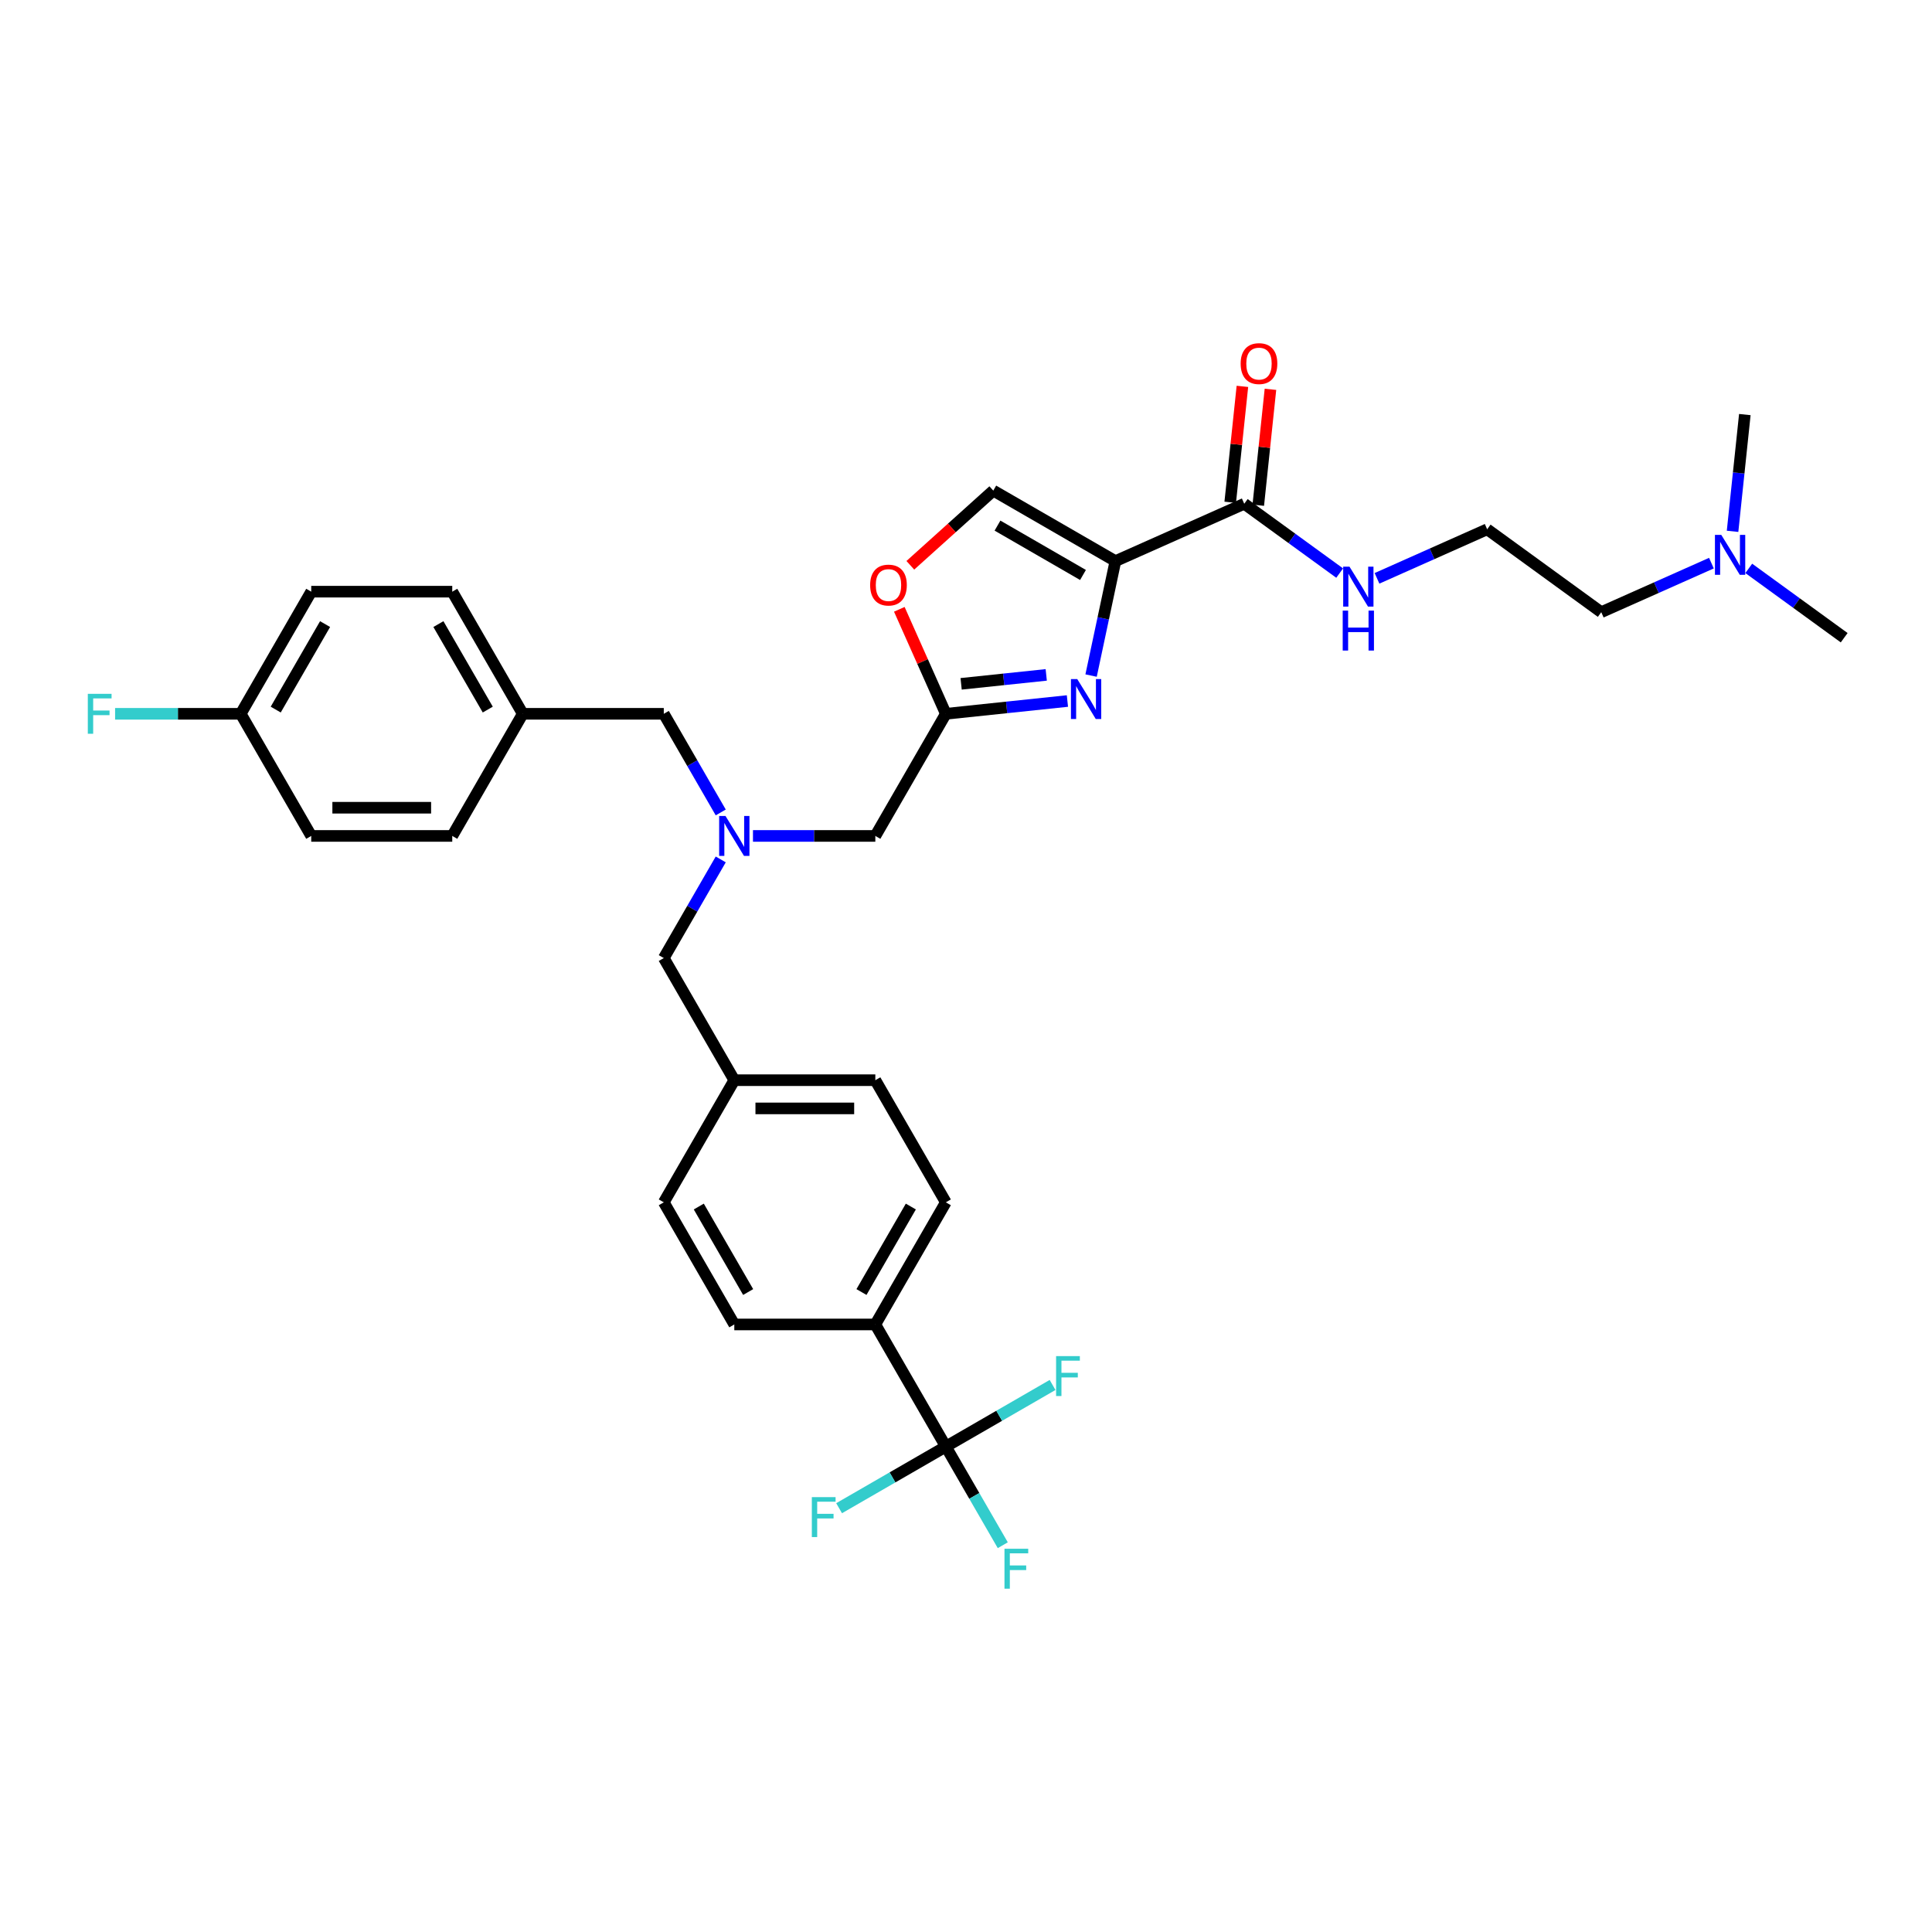 <?xml version='1.0' encoding='iso-8859-1'?>
<svg version='1.1' baseProfile='full'
              xmlns='http://www.w3.org/2000/svg'
                      xmlns:rdkit='http://www.rdkit.org/xml'
                      xmlns:xlink='http://www.w3.org/1999/xlink'
                  xml:space='preserve'
width='1000px' height='1000px' viewBox='0 0 1000 1000'>
<!-- END OF HEADER -->
<rect style='opacity:1.0;fill:#FFFFFF;stroke:none' width='1000' height='1000' x='0' y='0'> </rect>
<path class='bond-0' d='M 885.828,291.479 L 857.318,304.172' style='fill:none;fill-rule:evenodd;stroke:#0000FF;stroke-width:6px;stroke-linecap:butt;stroke-linejoin:miter;stroke-opacity:1' />
<path class='bond-0' d='M 857.318,304.172 L 828.809,316.865' style='fill:none;fill-rule:evenodd;stroke:#000000;stroke-width:6px;stroke-linecap:butt;stroke-linejoin:miter;stroke-opacity:1' />
<path class='bond-1' d='M 905.156,294.198 L 929.851,312.139' style='fill:none;fill-rule:evenodd;stroke:#0000FF;stroke-width:6px;stroke-linecap:butt;stroke-linejoin:miter;stroke-opacity:1' />
<path class='bond-1' d='M 929.851,312.139 L 954.545,330.081' style='fill:none;fill-rule:evenodd;stroke:#000000;stroke-width:6px;stroke-linecap:butt;stroke-linejoin:miter;stroke-opacity:1' />
<path class='bond-2' d='M 896.77,275.015 L 899.946,244.798' style='fill:none;fill-rule:evenodd;stroke:#0000FF;stroke-width:6px;stroke-linecap:butt;stroke-linejoin:miter;stroke-opacity:1' />
<path class='bond-2' d='M 899.946,244.798 L 903.122,214.582' style='fill:none;fill-rule:evenodd;stroke:#000000;stroke-width:6px;stroke-linecap:butt;stroke-linejoin:miter;stroke-opacity:1' />
<path class='bond-3' d='M 651.278,261.508 L 654.431,231.51' style='fill:none;fill-rule:evenodd;stroke:#000000;stroke-width:6px;stroke-linecap:butt;stroke-linejoin:miter;stroke-opacity:1' />
<path class='bond-3' d='M 654.431,231.51 L 657.584,201.513' style='fill:none;fill-rule:evenodd;stroke:#FF0000;stroke-width:6px;stroke-linecap:butt;stroke-linejoin:miter;stroke-opacity:1' />
<path class='bond-3' d='M 636.759,259.982 L 639.912,229.984' style='fill:none;fill-rule:evenodd;stroke:#000000;stroke-width:6px;stroke-linecap:butt;stroke-linejoin:miter;stroke-opacity:1' />
<path class='bond-3' d='M 639.912,229.984 L 643.065,199.987' style='fill:none;fill-rule:evenodd;stroke:#FF0000;stroke-width:6px;stroke-linecap:butt;stroke-linejoin:miter;stroke-opacity:1' />
<path class='bond-4' d='M 644.019,260.745 L 668.713,278.687' style='fill:none;fill-rule:evenodd;stroke:#000000;stroke-width:6px;stroke-linecap:butt;stroke-linejoin:miter;stroke-opacity:1' />
<path class='bond-4' d='M 668.713,278.687 L 693.408,296.628' style='fill:none;fill-rule:evenodd;stroke:#0000FF;stroke-width:6px;stroke-linecap:butt;stroke-linejoin:miter;stroke-opacity:1' />
<path class='bond-5' d='M 644.019,260.745 L 577.335,290.434' style='fill:none;fill-rule:evenodd;stroke:#000000;stroke-width:6px;stroke-linecap:butt;stroke-linejoin:miter;stroke-opacity:1' />
<path class='bond-6' d='M 712.736,299.347 L 741.246,286.654' style='fill:none;fill-rule:evenodd;stroke:#0000FF;stroke-width:6px;stroke-linecap:butt;stroke-linejoin:miter;stroke-opacity:1' />
<path class='bond-6' d='M 741.246,286.654 L 769.755,273.96' style='fill:none;fill-rule:evenodd;stroke:#000000;stroke-width:6px;stroke-linecap:butt;stroke-linejoin:miter;stroke-opacity:1' />
<path class='bond-7' d='M 828.809,316.865 L 769.755,273.96' style='fill:none;fill-rule:evenodd;stroke:#000000;stroke-width:6px;stroke-linecap:butt;stroke-linejoin:miter;stroke-opacity:1' />
<path class='bond-8' d='M 389.738,432.678 L 421.403,432.678' style='fill:none;fill-rule:evenodd;stroke:#0000FF;stroke-width:6px;stroke-linecap:butt;stroke-linejoin:miter;stroke-opacity:1' />
<path class='bond-8' d='M 421.403,432.678 L 453.068,432.678' style='fill:none;fill-rule:evenodd;stroke:#000000;stroke-width:6px;stroke-linecap:butt;stroke-linejoin:miter;stroke-opacity:1' />
<path class='bond-9' d='M 373.053,444.839 L 358.315,470.366' style='fill:none;fill-rule:evenodd;stroke:#0000FF;stroke-width:6px;stroke-linecap:butt;stroke-linejoin:miter;stroke-opacity:1' />
<path class='bond-9' d='M 358.315,470.366 L 343.577,495.893' style='fill:none;fill-rule:evenodd;stroke:#000000;stroke-width:6px;stroke-linecap:butt;stroke-linejoin:miter;stroke-opacity:1' />
<path class='bond-10' d='M 373.053,420.517 L 358.315,394.99' style='fill:none;fill-rule:evenodd;stroke:#0000FF;stroke-width:6px;stroke-linecap:butt;stroke-linejoin:miter;stroke-opacity:1' />
<path class='bond-10' d='M 358.315,394.99 L 343.577,369.463' style='fill:none;fill-rule:evenodd;stroke:#000000;stroke-width:6px;stroke-linecap:butt;stroke-linejoin:miter;stroke-opacity:1' />
<path class='bond-11' d='M 453.068,432.678 L 489.565,369.463' style='fill:none;fill-rule:evenodd;stroke:#000000;stroke-width:6px;stroke-linecap:butt;stroke-linejoin:miter;stroke-opacity:1' />
<path class='bond-12' d='M 343.577,495.893 L 380.074,559.107' style='fill:none;fill-rule:evenodd;stroke:#000000;stroke-width:6px;stroke-linecap:butt;stroke-linejoin:miter;stroke-opacity:1' />
<path class='bond-13' d='M 564.744,349.672 L 571.039,320.053' style='fill:none;fill-rule:evenodd;stroke:#0000FF;stroke-width:6px;stroke-linecap:butt;stroke-linejoin:miter;stroke-opacity:1' />
<path class='bond-13' d='M 571.039,320.053 L 577.335,290.434' style='fill:none;fill-rule:evenodd;stroke:#000000;stroke-width:6px;stroke-linecap:butt;stroke-linejoin:miter;stroke-opacity:1' />
<path class='bond-14' d='M 552.494,362.849 L 521.03,366.156' style='fill:none;fill-rule:evenodd;stroke:#0000FF;stroke-width:6px;stroke-linecap:butt;stroke-linejoin:miter;stroke-opacity:1' />
<path class='bond-14' d='M 521.03,366.156 L 489.565,369.463' style='fill:none;fill-rule:evenodd;stroke:#000000;stroke-width:6px;stroke-linecap:butt;stroke-linejoin:miter;stroke-opacity:1' />
<path class='bond-14' d='M 541.529,349.322 L 519.504,351.637' style='fill:none;fill-rule:evenodd;stroke:#0000FF;stroke-width:6px;stroke-linecap:butt;stroke-linejoin:miter;stroke-opacity:1' />
<path class='bond-14' d='M 519.504,351.637 L 497.478,353.952' style='fill:none;fill-rule:evenodd;stroke:#000000;stroke-width:6px;stroke-linecap:butt;stroke-linejoin:miter;stroke-opacity:1' />
<path class='bond-15' d='M 577.335,290.434 L 514.121,253.937' style='fill:none;fill-rule:evenodd;stroke:#000000;stroke-width:6px;stroke-linecap:butt;stroke-linejoin:miter;stroke-opacity:1' />
<path class='bond-15' d='M 560.554,297.603 L 516.303,272.055' style='fill:none;fill-rule:evenodd;stroke:#000000;stroke-width:6px;stroke-linecap:butt;stroke-linejoin:miter;stroke-opacity:1' />
<path class='bond-16' d='M 514.121,253.937 L 492.655,273.265' style='fill:none;fill-rule:evenodd;stroke:#000000;stroke-width:6px;stroke-linecap:butt;stroke-linejoin:miter;stroke-opacity:1' />
<path class='bond-16' d='M 492.655,273.265 L 471.189,292.593' style='fill:none;fill-rule:evenodd;stroke:#FF0000;stroke-width:6px;stroke-linecap:butt;stroke-linejoin:miter;stroke-opacity:1' />
<path class='bond-17' d='M 489.565,622.322 L 453.068,685.537' style='fill:none;fill-rule:evenodd;stroke:#000000;stroke-width:6px;stroke-linecap:butt;stroke-linejoin:miter;stroke-opacity:1' />
<path class='bond-17' d='M 471.447,624.505 L 445.899,668.755' style='fill:none;fill-rule:evenodd;stroke:#000000;stroke-width:6px;stroke-linecap:butt;stroke-linejoin:miter;stroke-opacity:1' />
<path class='bond-18' d='M 489.565,622.322 L 453.068,559.107' style='fill:none;fill-rule:evenodd;stroke:#000000;stroke-width:6px;stroke-linecap:butt;stroke-linejoin:miter;stroke-opacity:1' />
<path class='bond-19' d='M 453.068,685.537 L 380.074,685.537' style='fill:none;fill-rule:evenodd;stroke:#000000;stroke-width:6px;stroke-linecap:butt;stroke-linejoin:miter;stroke-opacity:1' />
<path class='bond-20' d='M 453.068,685.537 L 489.565,748.751' style='fill:none;fill-rule:evenodd;stroke:#000000;stroke-width:6px;stroke-linecap:butt;stroke-linejoin:miter;stroke-opacity:1' />
<path class='bond-21' d='M 161.092,306.249 L 124.595,369.463' style='fill:none;fill-rule:evenodd;stroke:#000000;stroke-width:6px;stroke-linecap:butt;stroke-linejoin:miter;stroke-opacity:1' />
<path class='bond-21' d='M 168.26,323.03 L 142.712,367.28' style='fill:none;fill-rule:evenodd;stroke:#000000;stroke-width:6px;stroke-linecap:butt;stroke-linejoin:miter;stroke-opacity:1' />
<path class='bond-22' d='M 161.092,306.249 L 234.086,306.249' style='fill:none;fill-rule:evenodd;stroke:#000000;stroke-width:6px;stroke-linecap:butt;stroke-linejoin:miter;stroke-opacity:1' />
<path class='bond-23' d='M 124.595,369.463 L 161.092,432.678' style='fill:none;fill-rule:evenodd;stroke:#000000;stroke-width:6px;stroke-linecap:butt;stroke-linejoin:miter;stroke-opacity:1' />
<path class='bond-24' d='M 124.595,369.463 L 92.083,369.463' style='fill:none;fill-rule:evenodd;stroke:#000000;stroke-width:6px;stroke-linecap:butt;stroke-linejoin:miter;stroke-opacity:1' />
<path class='bond-24' d='M 92.083,369.463 L 59.572,369.463' style='fill:none;fill-rule:evenodd;stroke:#33CCCC;stroke-width:6px;stroke-linecap:butt;stroke-linejoin:miter;stroke-opacity:1' />
<path class='bond-25' d='M 161.092,432.678 L 234.086,432.678' style='fill:none;fill-rule:evenodd;stroke:#000000;stroke-width:6px;stroke-linecap:butt;stroke-linejoin:miter;stroke-opacity:1' />
<path class='bond-25' d='M 172.041,418.079 L 223.137,418.079' style='fill:none;fill-rule:evenodd;stroke:#000000;stroke-width:6px;stroke-linecap:butt;stroke-linejoin:miter;stroke-opacity:1' />
<path class='bond-26' d='M 234.086,432.678 L 270.583,369.463' style='fill:none;fill-rule:evenodd;stroke:#000000;stroke-width:6px;stroke-linecap:butt;stroke-linejoin:miter;stroke-opacity:1' />
<path class='bond-27' d='M 270.583,369.463 L 234.086,306.249' style='fill:none;fill-rule:evenodd;stroke:#000000;stroke-width:6px;stroke-linecap:butt;stroke-linejoin:miter;stroke-opacity:1' />
<path class='bond-27' d='M 252.465,367.28 L 226.917,323.03' style='fill:none;fill-rule:evenodd;stroke:#000000;stroke-width:6px;stroke-linecap:butt;stroke-linejoin:miter;stroke-opacity:1' />
<path class='bond-28' d='M 270.583,369.463 L 343.577,369.463' style='fill:none;fill-rule:evenodd;stroke:#000000;stroke-width:6px;stroke-linecap:butt;stroke-linejoin:miter;stroke-opacity:1' />
<path class='bond-29' d='M 380.074,685.537 L 343.577,622.322' style='fill:none;fill-rule:evenodd;stroke:#000000;stroke-width:6px;stroke-linecap:butt;stroke-linejoin:miter;stroke-opacity:1' />
<path class='bond-29' d='M 387.242,668.755 L 361.694,624.505' style='fill:none;fill-rule:evenodd;stroke:#000000;stroke-width:6px;stroke-linecap:butt;stroke-linejoin:miter;stroke-opacity:1' />
<path class='bond-30' d='M 343.577,622.322 L 380.074,559.107' style='fill:none;fill-rule:evenodd;stroke:#000000;stroke-width:6px;stroke-linecap:butt;stroke-linejoin:miter;stroke-opacity:1' />
<path class='bond-31' d='M 380.074,559.107 L 453.068,559.107' style='fill:none;fill-rule:evenodd;stroke:#000000;stroke-width:6px;stroke-linecap:butt;stroke-linejoin:miter;stroke-opacity:1' />
<path class='bond-31' d='M 391.023,573.706 L 442.119,573.706' style='fill:none;fill-rule:evenodd;stroke:#000000;stroke-width:6px;stroke-linecap:butt;stroke-linejoin:miter;stroke-opacity:1' />
<path class='bond-32' d='M 489.565,748.751 L 504.303,774.278' style='fill:none;fill-rule:evenodd;stroke:#000000;stroke-width:6px;stroke-linecap:butt;stroke-linejoin:miter;stroke-opacity:1' />
<path class='bond-32' d='M 504.303,774.278 L 519.041,799.805' style='fill:none;fill-rule:evenodd;stroke:#33CCCC;stroke-width:6px;stroke-linecap:butt;stroke-linejoin:miter;stroke-opacity:1' />
<path class='bond-33' d='M 489.565,748.751 L 461.943,764.699' style='fill:none;fill-rule:evenodd;stroke:#000000;stroke-width:6px;stroke-linecap:butt;stroke-linejoin:miter;stroke-opacity:1' />
<path class='bond-33' d='M 461.943,764.699 L 434.321,780.646' style='fill:none;fill-rule:evenodd;stroke:#33CCCC;stroke-width:6px;stroke-linecap:butt;stroke-linejoin:miter;stroke-opacity:1' />
<path class='bond-34' d='M 489.565,748.751 L 517.187,732.804' style='fill:none;fill-rule:evenodd;stroke:#000000;stroke-width:6px;stroke-linecap:butt;stroke-linejoin:miter;stroke-opacity:1' />
<path class='bond-34' d='M 517.187,732.804 L 544.808,716.856' style='fill:none;fill-rule:evenodd;stroke:#33CCCC;stroke-width:6px;stroke-linecap:butt;stroke-linejoin:miter;stroke-opacity:1' />
<path class='bond-35' d='M 465.485,315.379 L 477.525,342.421' style='fill:none;fill-rule:evenodd;stroke:#FF0000;stroke-width:6px;stroke-linecap:butt;stroke-linejoin:miter;stroke-opacity:1' />
<path class='bond-35' d='M 477.525,342.421 L 489.565,369.463' style='fill:none;fill-rule:evenodd;stroke:#000000;stroke-width:6px;stroke-linecap:butt;stroke-linejoin:miter;stroke-opacity:1' />
<path  class='atom-0' d='M 890.923 276.84
L 897.696 287.789
Q 898.368 288.869, 899.448 290.826
Q 900.529 292.782, 900.587 292.899
L 900.587 276.84
L 903.332 276.84
L 903.332 297.512
L 900.499 297.512
L 893.229 285.541
Q 892.383 284.139, 891.477 282.534
Q 890.601 280.928, 890.339 280.431
L 890.339 297.512
L 887.652 297.512
L 887.652 276.84
L 890.923 276.84
' fill='#0000FF'/>
<path  class='atom-2' d='M 642.159 188.209
Q 642.159 183.246, 644.612 180.472
Q 647.064 177.698, 651.649 177.698
Q 656.233 177.698, 658.685 180.472
Q 661.138 183.246, 661.138 188.209
Q 661.138 193.231, 658.656 196.093
Q 656.174 198.925, 651.649 198.925
Q 647.094 198.925, 644.612 196.093
Q 642.159 193.26, 642.159 188.209
M 651.649 196.589
Q 654.802 196.589, 656.495 194.487
Q 658.218 192.355, 658.218 188.209
Q 658.218 184.151, 656.495 182.107
Q 654.802 180.034, 651.649 180.034
Q 648.495 180.034, 646.773 182.078
Q 645.079 184.122, 645.079 188.209
Q 645.079 192.385, 646.773 194.487
Q 648.495 196.589, 651.649 196.589
' fill='#FF0000'/>
<path  class='atom-3' d='M 698.503 293.314
L 705.276 304.263
Q 705.948 305.343, 707.028 307.3
Q 708.109 309.256, 708.167 309.373
L 708.167 293.314
L 710.912 293.314
L 710.912 313.986
L 708.079 313.986
L 700.809 302.015
Q 699.962 300.613, 699.057 299.007
Q 698.181 297.402, 697.919 296.905
L 697.919 313.986
L 695.232 313.986
L 695.232 293.314
L 698.503 293.314
' fill='#0000FF'/>
<path  class='atom-3' d='M 694.984 316.053
L 697.787 316.053
L 697.787 324.841
L 708.357 324.841
L 708.357 316.053
L 711.16 316.053
L 711.16 336.725
L 708.357 336.725
L 708.357 327.177
L 697.787 327.177
L 697.787 336.725
L 694.984 336.725
L 694.984 316.053
' fill='#0000FF'/>
<path  class='atom-5' d='M 375.504 422.342
L 382.278 433.291
Q 382.95 434.371, 384.03 436.328
Q 385.11 438.284, 385.169 438.401
L 385.169 422.342
L 387.913 422.342
L 387.913 443.014
L 385.081 443.014
L 377.811 431.043
Q 376.964 429.641, 376.059 428.035
Q 375.183 426.43, 374.92 425.933
L 374.92 443.014
L 372.234 443.014
L 372.234 422.342
L 375.504 422.342
' fill='#0000FF'/>
<path  class='atom-8' d='M 557.589 351.497
L 564.363 362.446
Q 565.035 363.527, 566.115 365.483
Q 567.195 367.439, 567.254 367.556
L 567.254 351.497
L 569.998 351.497
L 569.998 372.169
L 567.166 372.169
L 559.896 360.198
Q 559.049 358.797, 558.144 357.191
Q 557.268 355.585, 557.006 355.089
L 557.006 372.169
L 554.319 372.169
L 554.319 351.497
L 557.589 351.497
' fill='#0000FF'/>
<path  class='atom-20' d='M 45.455 359.127
L 57.747 359.127
L 57.747 361.492
L 48.228 361.492
L 48.228 367.77
L 56.696 367.77
L 56.696 370.164
L 48.228 370.164
L 48.228 379.799
L 45.455 379.799
L 45.455 359.127
' fill='#33CCCC'/>
<path  class='atom-26' d='M 519.916 801.63
L 532.208 801.63
L 532.208 803.995
L 522.689 803.995
L 522.689 810.272
L 531.157 810.272
L 531.157 812.667
L 522.689 812.667
L 522.689 822.302
L 519.916 822.302
L 519.916 801.63
' fill='#33CCCC'/>
<path  class='atom-27' d='M 420.204 774.912
L 432.496 774.912
L 432.496 777.277
L 422.978 777.277
L 422.978 783.555
L 431.445 783.555
L 431.445 785.949
L 422.978 785.949
L 422.978 795.584
L 420.204 795.584
L 420.204 774.912
' fill='#33CCCC'/>
<path  class='atom-28' d='M 546.633 701.918
L 558.926 701.918
L 558.926 704.283
L 549.407 704.283
L 549.407 710.561
L 557.874 710.561
L 557.874 712.955
L 549.407 712.955
L 549.407 722.59
L 546.633 722.59
L 546.633 701.918
' fill='#33CCCC'/>
<path  class='atom-29' d='M 450.386 302.838
Q 450.386 297.875, 452.839 295.101
Q 455.291 292.327, 459.875 292.327
Q 464.459 292.327, 466.912 295.101
Q 469.365 297.875, 469.365 302.838
Q 469.365 307.86, 466.883 310.722
Q 464.401 313.554, 459.875 313.554
Q 455.321 313.554, 452.839 310.722
Q 450.386 307.889, 450.386 302.838
M 459.875 311.218
Q 463.029 311.218, 464.722 309.116
Q 466.445 306.984, 466.445 302.838
Q 466.445 298.78, 464.722 296.736
Q 463.029 294.663, 459.875 294.663
Q 456.722 294.663, 454.999 296.707
Q 453.306 298.751, 453.306 302.838
Q 453.306 307.014, 454.999 309.116
Q 456.722 311.218, 459.875 311.218
' fill='#FF0000'/>
</svg>
